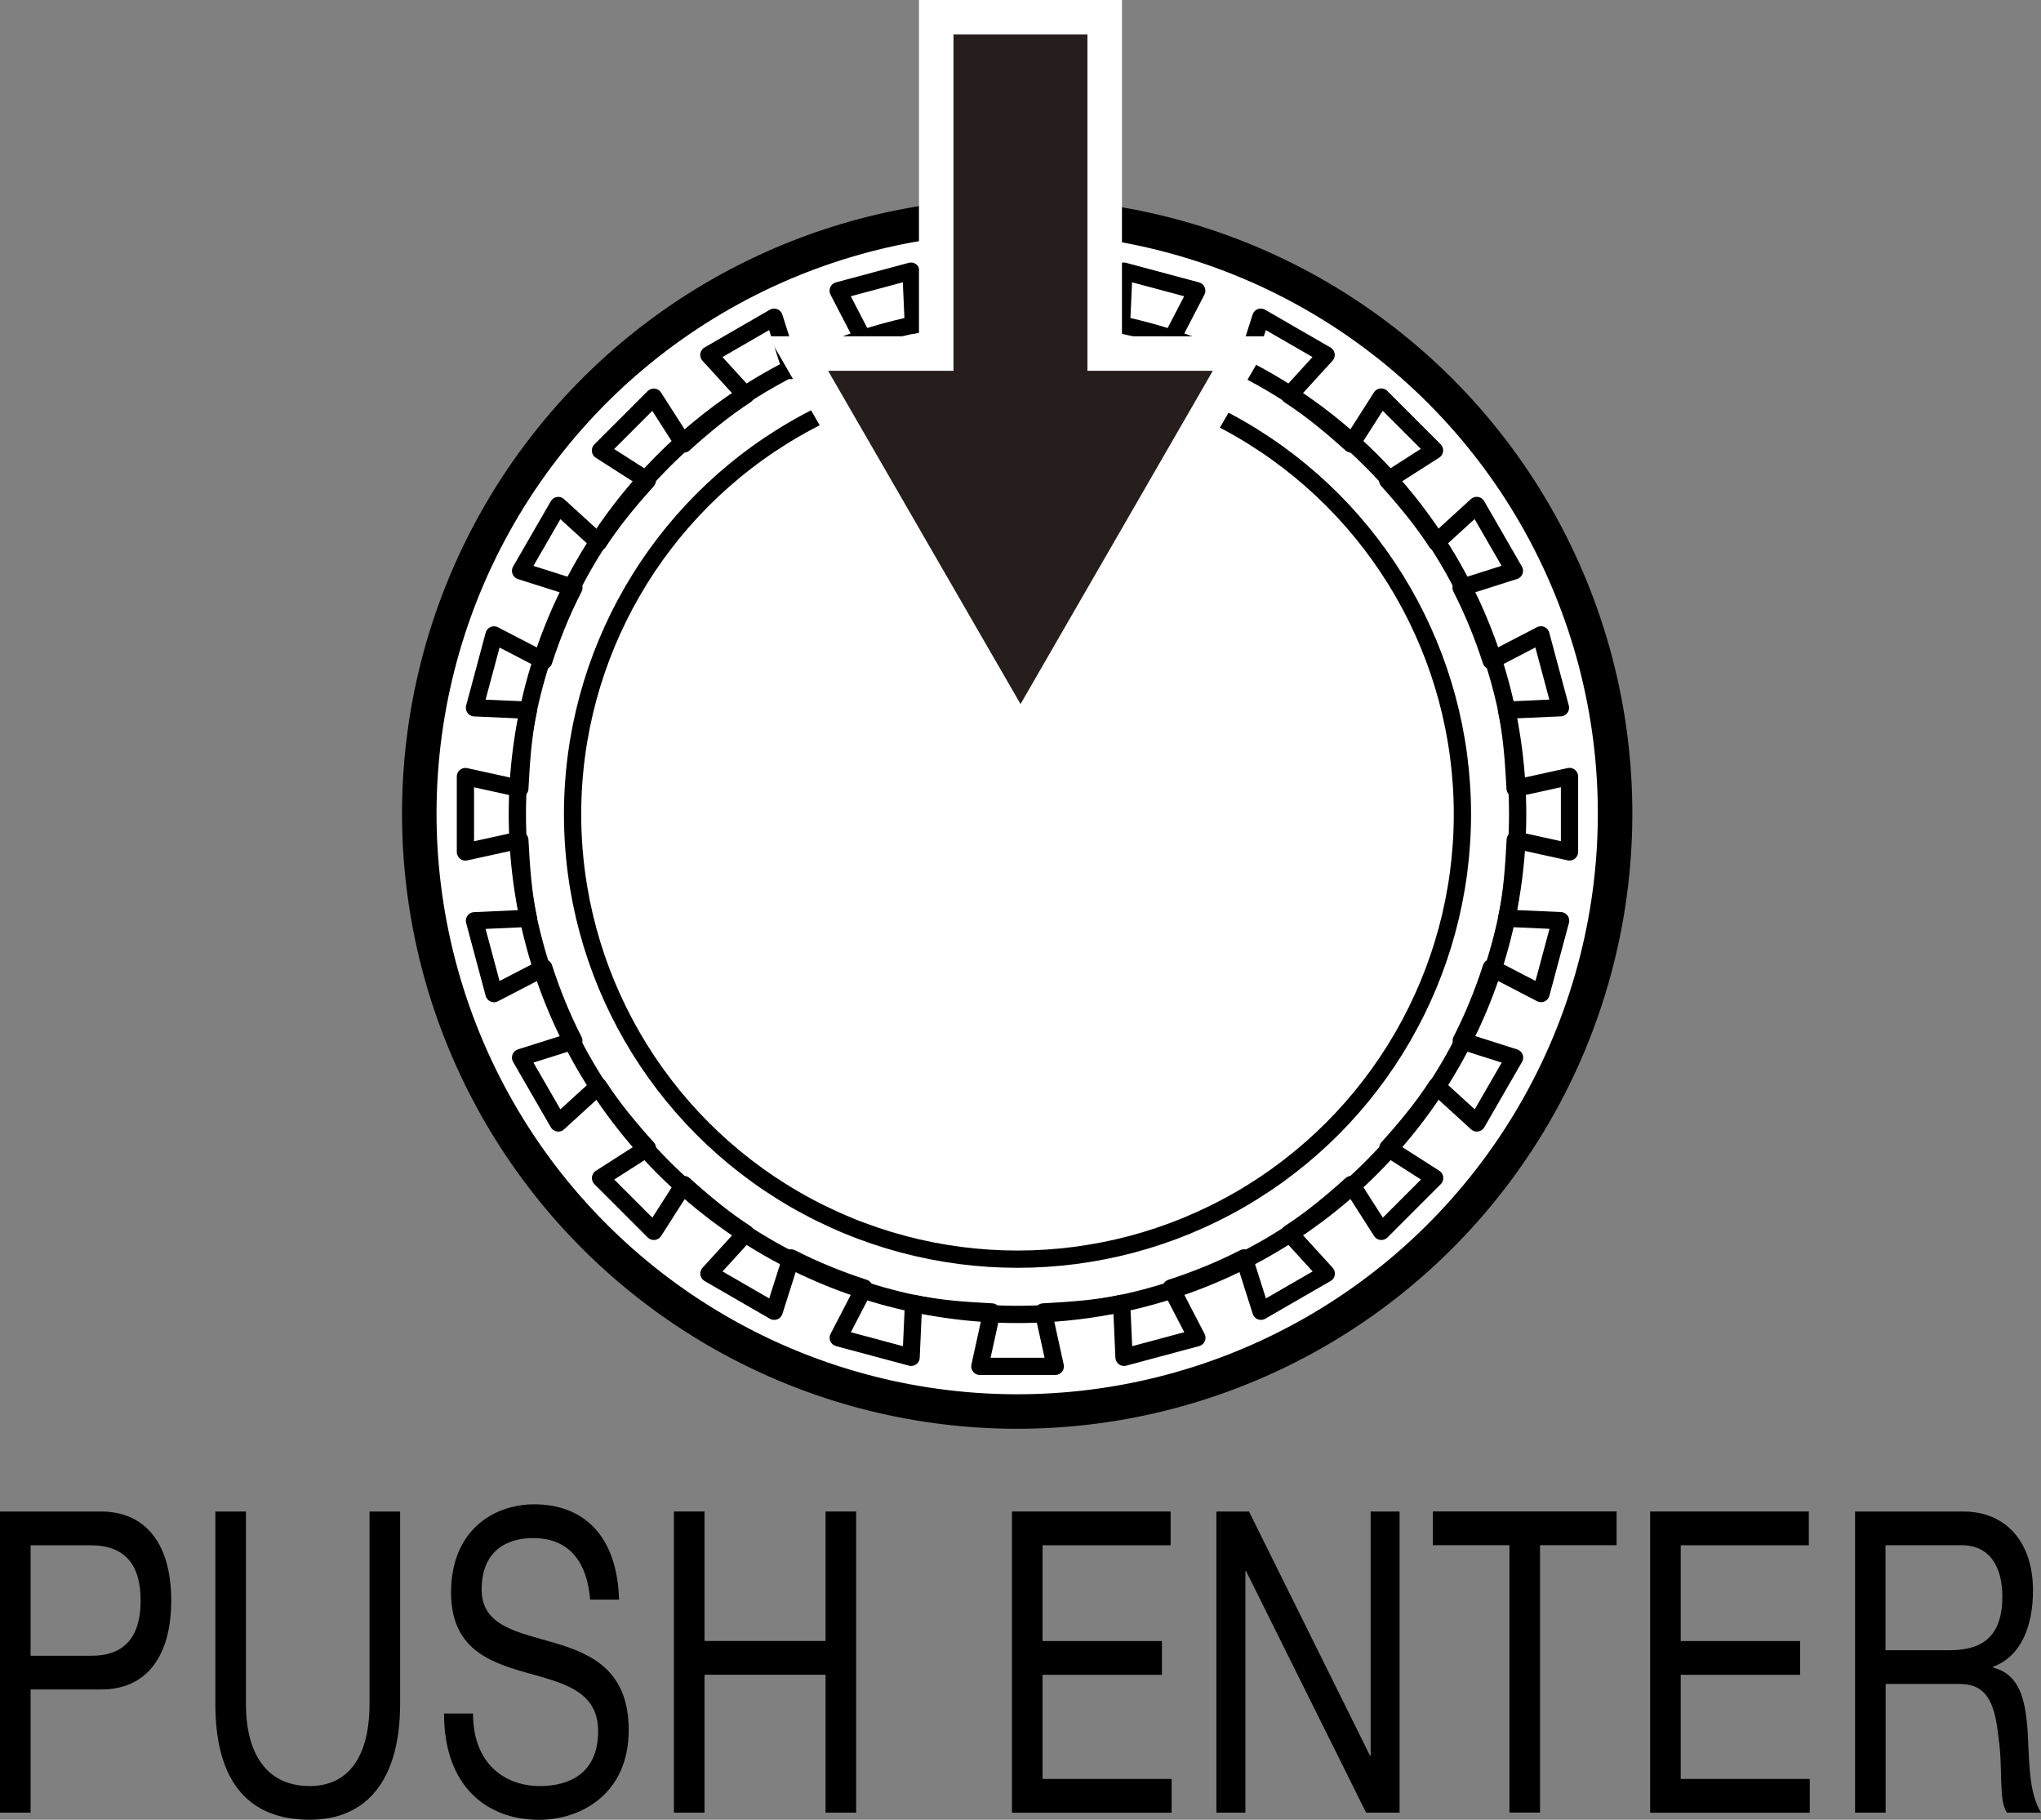 <?xml version="1.0" encoding="utf-8"?>
<!-- Generator: Adobe Illustrator 27.0.0, SVG Export Plug-In . SVG Version: 6.00 Build 0)  -->
<svg version="1.1" id="レイヤー_1" xmlns="http://www.w3.org/2000/svg" xmlns:xlink="http://www.w3.org/1999/xlink" x="0px"
	 y="0px" width="29.561px" height="26.353px" viewBox="0 0 29.561 26.353" style="enable-background:new 0 0 29.561 26.353;"
	 xml:space="preserve">
<rect x="0" y="0" width="29.561" height="26.353" fill="#808080" stroke="none"/>
<style type="text/css">
	.st0{fill:#FFFFFF;stroke:#000000;stroke-width:0.5;stroke-linejoin:round;stroke-miterlimit:10;}
	.st1{fill:none;stroke:#000000;stroke-width:0.25;stroke-linejoin:round;stroke-miterlimit:10;}
	.st2{fill:#251E1C;stroke:#FFFFFF;stroke-miterlimit:10;}
	.st3{fill:#251E1C;}
</style>
<g>
	<path d="M0,21.889h1.459c0.662,0,1.021,0.483,1.021,1.289c0,0.806-0.359,1.294-1.021,1.288H0.443v1.784H0V21.889z M0.443,23.978
		H1.31c0.499,0.006,0.727-0.28,0.727-0.8s-0.228-0.8-0.727-0.8H0.443V23.978z"/>
	<path d="M5.795,24.674c0,1.099-0.48,1.679-1.31,1.679c-0.858,0-1.366-0.519-1.366-1.679v-2.785h0.443v2.785
		c0,0.769,0.336,1.191,0.923,1.191c0.559,0,0.867-0.422,0.867-1.191v-2.785h0.443V24.674z"/>
	<path d="M8.547,23.165c-0.051-0.623-0.368-0.891-0.825-0.891c-0.373,0-0.746,0.177-0.746,0.745c0,0.537,0.531,0.617,1.067,0.776
		c0.531,0.158,1.063,0.403,1.063,1.258c0,0.929-0.695,1.301-1.3,1.301c-0.746,0-1.375-0.476-1.375-1.539h0.42
		c0,0.733,0.466,1.05,0.969,1.05c0.401,0,0.843-0.165,0.843-0.794c0-0.599-0.531-0.703-1.063-0.855
		c-0.531-0.153-1.067-0.354-1.067-1.155c0-0.885,0.601-1.276,1.207-1.276c0.681,0,1.198,0.421,1.226,1.38H8.547z"/>
	<path d="M9.761,21.889h0.443v1.875h1.753v-1.875h0.443v4.361h-0.443v-1.997h-1.753v1.997H9.761V21.889z"/>
	<path d="M14.657,21.889h2.298v0.489H15.1v1.387h1.729v0.489H15.1v1.508h1.869v0.489h-2.312V21.889z"/>
	<path d="M17.619,21.889h0.471l1.753,3.537h0.009v-3.537h0.419v4.361h-0.485l-1.739-3.499h-0.009v3.499h-0.42V21.889z"/>
	<path d="M21.862,22.377h-1.109v-0.489h2.661v0.489h-1.109v3.872h-0.443V22.377z"/>
	<path d="M23.9,21.889h2.298v0.489h-1.855v1.387h1.729v0.489h-1.729v1.508h1.869v0.489H23.9V21.889z"/>
	<path d="M26.867,21.889h1.566c0.624,0,1.012,0.446,1.012,1.142c0,0.525-0.177,0.959-0.578,1.106v0.012
		c0.387,0.098,0.466,0.471,0.499,0.898c0.028,0.427,0.009,0.904,0.196,1.203h-0.494c-0.126-0.177-0.056-0.648-0.121-1.075
		c-0.047-0.427-0.126-0.788-0.555-0.788h-1.081v1.863h-0.443V21.889z M28.232,23.898c0.415,0,0.769-0.141,0.769-0.776
		c0-0.427-0.177-0.745-0.592-0.745h-1.1v1.521H28.232z"/>
</g>
<g>
	
		<ellipse transform="matrix(0.925 -0.379 0.379 0.925 -3.368 6.46)" class="st0" cx="14.737" cy="11.791" rx="8.663" ry="8.663"/>
	<circle class="st1" cx="14.737" cy="11.791" r="6.444"/>
	<path class="st1" d="M22.732,12.337v-1.092l-0.788,0.173c-0.02-0.385-0.047-0.768-0.124-1.134l0.781-0.035l-0.283-1.055
		l-0.721,0.374c-0.119-0.367-0.262-0.719-0.435-1.057l0.772-0.245l-0.546-0.946l-0.583,0.532c-0.209-0.321-0.452-0.613-0.707-0.896
		l0.679-0.434l-0.772-0.772L19.571,6.43c-0.283-0.255-0.575-0.499-0.896-0.707l0.532-0.583l-0.946-0.546l-0.245,0.772
		c-0.339-0.173-0.69-0.316-1.057-0.435l0.374-0.721l-1.055-0.283l-0.035,0.781c-0.367-0.078-0.749-0.104-1.134-0.124l0.173-0.788
		h-1.092l0.173,0.788c-0.385,0.02-0.768,0.047-1.134,0.124l-0.035-0.781L12.14,4.21l0.374,0.721
		c-0.367,0.119-0.719,0.262-1.057,0.435l-0.245-0.772L10.267,5.14l0.532,0.583c-0.321,0.209-0.613,0.452-0.896,0.707L9.469,5.752
		L8.697,6.524l0.678,0.434C9.121,7.241,8.877,7.533,8.669,7.853L8.086,7.321L7.54,8.267l0.772,0.245
		C8.138,8.85,7.995,9.202,7.876,9.569L7.155,9.195l-0.283,1.055l0.781,0.035c-0.078,0.367-0.104,0.749-0.124,1.134l-0.788-0.173
		v1.092l0.788-0.173c0.02,0.385,0.047,0.768,0.124,1.134l-0.781,0.035l0.283,1.055l0.721-0.374c0.119,0.367,0.262,0.719,0.435,1.057
		L7.54,15.316l0.546,0.946l0.583-0.532c0.208,0.321,0.452,0.613,0.707,0.896l-0.678,0.434l0.772,0.772l0.434-0.679
		c0.283,0.255,0.575,0.499,0.896,0.707l-0.532,0.583l0.945,0.546l0.245-0.772c0.339,0.173,0.69,0.316,1.057,0.435l-0.374,0.721
		l1.055,0.283l0.035-0.781c0.367,0.078,0.749,0.104,1.134,0.124l-0.173,0.788h1.092l-0.173-0.788
		c0.385-0.02,0.768-0.047,1.134-0.124l0.035,0.781l1.055-0.283l-0.374-0.721c0.367-0.119,0.719-0.262,1.057-0.435l0.245,0.772
		l0.946-0.546l-0.532-0.583c0.321-0.209,0.613-0.452,0.896-0.707l0.434,0.679l0.772-0.772l-0.679-0.434
		c0.255-0.283,0.499-0.575,0.707-0.896l0.583,0.532l0.546-0.946l-0.772-0.245c0.173-0.339,0.316-0.69,0.435-1.057l0.721,0.374
		l0.283-1.055l-0.781-0.035c0.078-0.367,0.104-0.749,0.124-1.134L22.732,12.337z"/>
	<circle class="st1" cx="14.737" cy="11.791" r="7.244"/>
</g>
<polygon class="st2" points="11.994,5.37 14.781,10.196 17.566,5.37 15.75,5.37 15.75,0.5 13.81,0.5 13.81,5.37 "/>
<polygon class="st3" points="11.994,5.37 14.781,10.196 17.566,5.37 15.75,5.37 15.75,0.5 13.81,0.5 13.81,5.37 "/>
</svg>
